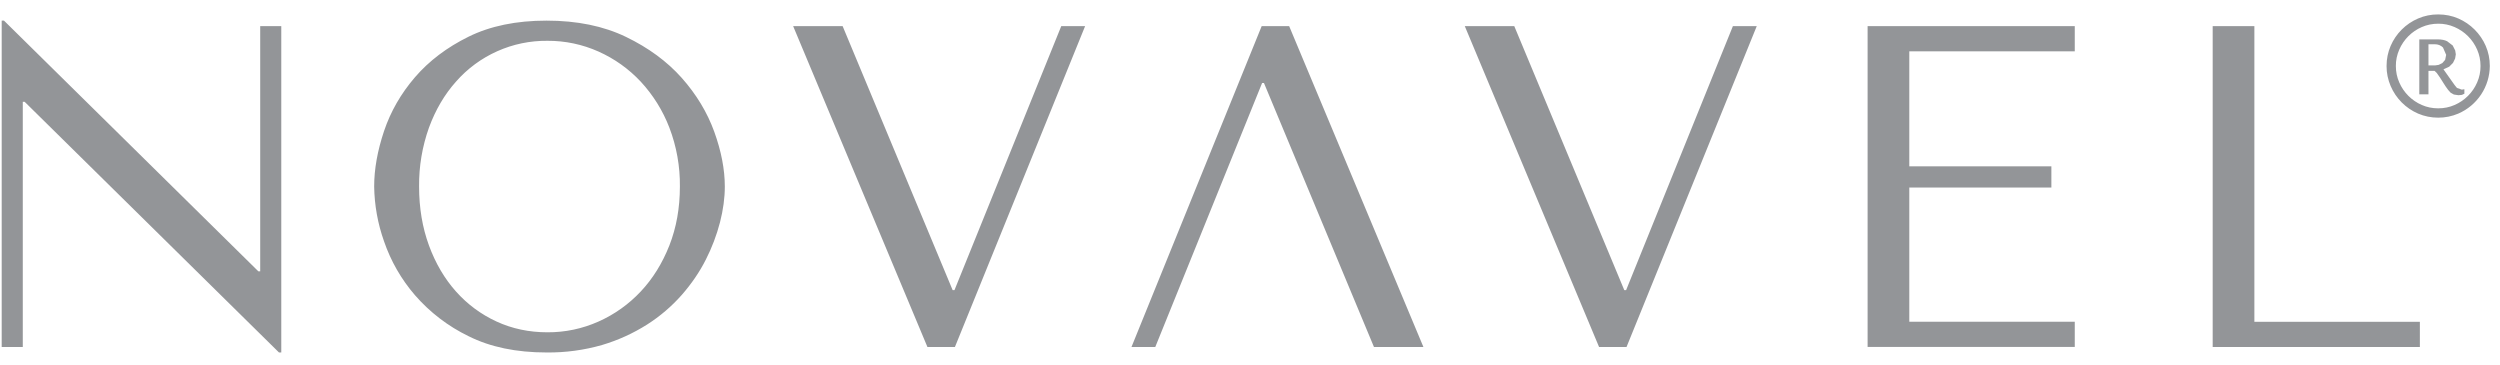 <svg xmlns="http://www.w3.org/2000/svg" fill="none" viewBox="0 0 96 14" height="14" width="96">
<path fill="#939598" d="M10.801 1.003V13.535H10.713L0.945 3.908H0.875V13.324H0.065V0.792H0.153L9.921 10.419H9.992V1.003H10.801ZM16.472 9.426C16.724 10.112 17.071 10.702 17.511 11.195C17.951 11.687 18.469 12.071 19.068 12.347C19.667 12.623 20.317 12.76 21.021 12.76C21.698 12.764 22.367 12.623 22.984 12.347C23.595 12.075 24.145 11.683 24.603 11.195C25.067 10.702 25.433 10.112 25.704 9.426C25.973 8.739 26.108 7.986 26.108 7.164C26.117 6.391 25.98 5.624 25.704 4.902C25.453 4.247 25.079 3.647 24.603 3.134C24.146 2.645 23.595 2.253 22.984 1.98C22.367 1.704 21.698 1.563 21.021 1.567C20.358 1.56 19.701 1.696 19.095 1.967C18.489 2.237 17.948 2.635 17.511 3.134C17.071 3.626 16.724 4.216 16.472 4.902C16.213 5.628 16.085 6.394 16.093 7.164C16.093 7.986 16.22 8.738 16.472 9.426ZM14.747 5.034C14.999 4.283 15.395 3.594 15.935 2.966C16.475 2.339 17.161 1.819 17.995 1.408C18.827 0.998 19.825 0.792 20.987 0.792C22.16 0.792 23.177 1 24.04 1.418C24.903 1.835 25.615 2.359 26.179 2.991C26.741 3.626 27.159 4.315 27.428 5.06C27.697 5.806 27.833 6.507 27.833 7.164C27.833 7.598 27.771 8.056 27.648 8.536C27.519 9.033 27.336 9.514 27.103 9.971C26.863 10.446 26.553 10.899 26.179 11.326C25.791 11.765 25.344 12.147 24.849 12.462C24.314 12.801 23.733 13.065 23.125 13.246C22.43 13.446 21.71 13.543 20.987 13.535C19.825 13.535 18.827 13.327 17.995 12.911C17.208 12.53 16.508 11.994 15.935 11.335C15.41 10.728 15.007 10.026 14.747 9.267C14.507 8.591 14.379 7.881 14.368 7.164C14.368 6.495 14.495 5.786 14.747 5.034ZM32.357 1.003L36.581 11.14H36.652L40.752 1.004H41.668L36.669 13.324H35.613L30.457 1.004L32.357 1.003ZM58.148 1.003L62.372 11.14H62.443L66.543 1.004H67.459L62.459 13.324H61.404L56.248 1.004L58.148 1.003ZM79.671 1.003V1.971H73.317V6.388H78.773V7.2H73.317V12.355H79.671V13.323H71.716V1.003H79.671ZM84.967 13.324V1.004H86.568V12.356H92.923V13.324H84.967ZM52.76 13.324L48.536 3.187H48.465L44.363 13.324H43.449L48.448 1.004H49.504L54.659 13.324H52.76ZM93.253 2.512H93.507L93.645 2.491L93.785 2.423L93.893 2.299L93.933 2.107L93.811 1.824C93.77 1.783 93.722 1.751 93.668 1.73C93.615 1.709 93.558 1.699 93.5 1.7H93.253V2.512ZM92.901 1.512H93.599C93.753 1.512 93.876 1.536 93.969 1.583L94.184 1.747L94.28 1.939L94.303 2.086L94.277 2.246L94.195 2.415L94.048 2.562L93.829 2.662L94.257 3.266L94.347 3.376L94.533 3.442L94.632 3.426V3.599L94.536 3.644L94.403 3.656L94.229 3.63L94.104 3.559L94.008 3.452L93.917 3.326L93.829 3.19L93.701 2.986L93.572 2.802L93.489 2.722H93.253V3.623H92.901V1.512ZM92.131 3.164C92.299 3.553 92.609 3.863 92.997 4.031C93.193 4.118 93.403 4.16 93.627 4.16C93.849 4.16 94.06 4.118 94.255 4.032C94.644 3.864 94.955 3.554 95.123 3.164C95.209 2.968 95.252 2.759 95.252 2.535C95.252 2.312 95.209 2.103 95.123 1.907C94.955 1.518 94.645 1.207 94.256 1.039C94.058 0.952 93.843 0.908 93.627 0.91C93.403 0.91 93.193 0.954 92.997 1.039C92.609 1.207 92.299 1.517 92.131 1.906C92.044 2.104 91.999 2.318 92.001 2.535C92.001 2.759 92.044 2.968 92.131 3.164ZM91.8 1.764C92.003 1.291 92.381 0.913 92.855 0.71C93.099 0.605 93.362 0.552 93.628 0.554C93.901 0.554 94.159 0.606 94.399 0.71C94.871 0.914 95.247 1.291 95.452 1.763C95.556 2.003 95.609 2.26 95.609 2.535C95.606 2.924 95.49 3.304 95.275 3.628C95.06 3.953 94.756 4.207 94.399 4.362C94.155 4.466 93.892 4.519 93.627 4.518C93.361 4.519 93.098 4.466 92.855 4.362C92.381 4.157 92.004 3.779 91.801 3.304C91.697 3.061 91.643 2.799 91.644 2.535C91.644 2.26 91.697 2.004 91.8 1.764Z"></path>
</svg>
